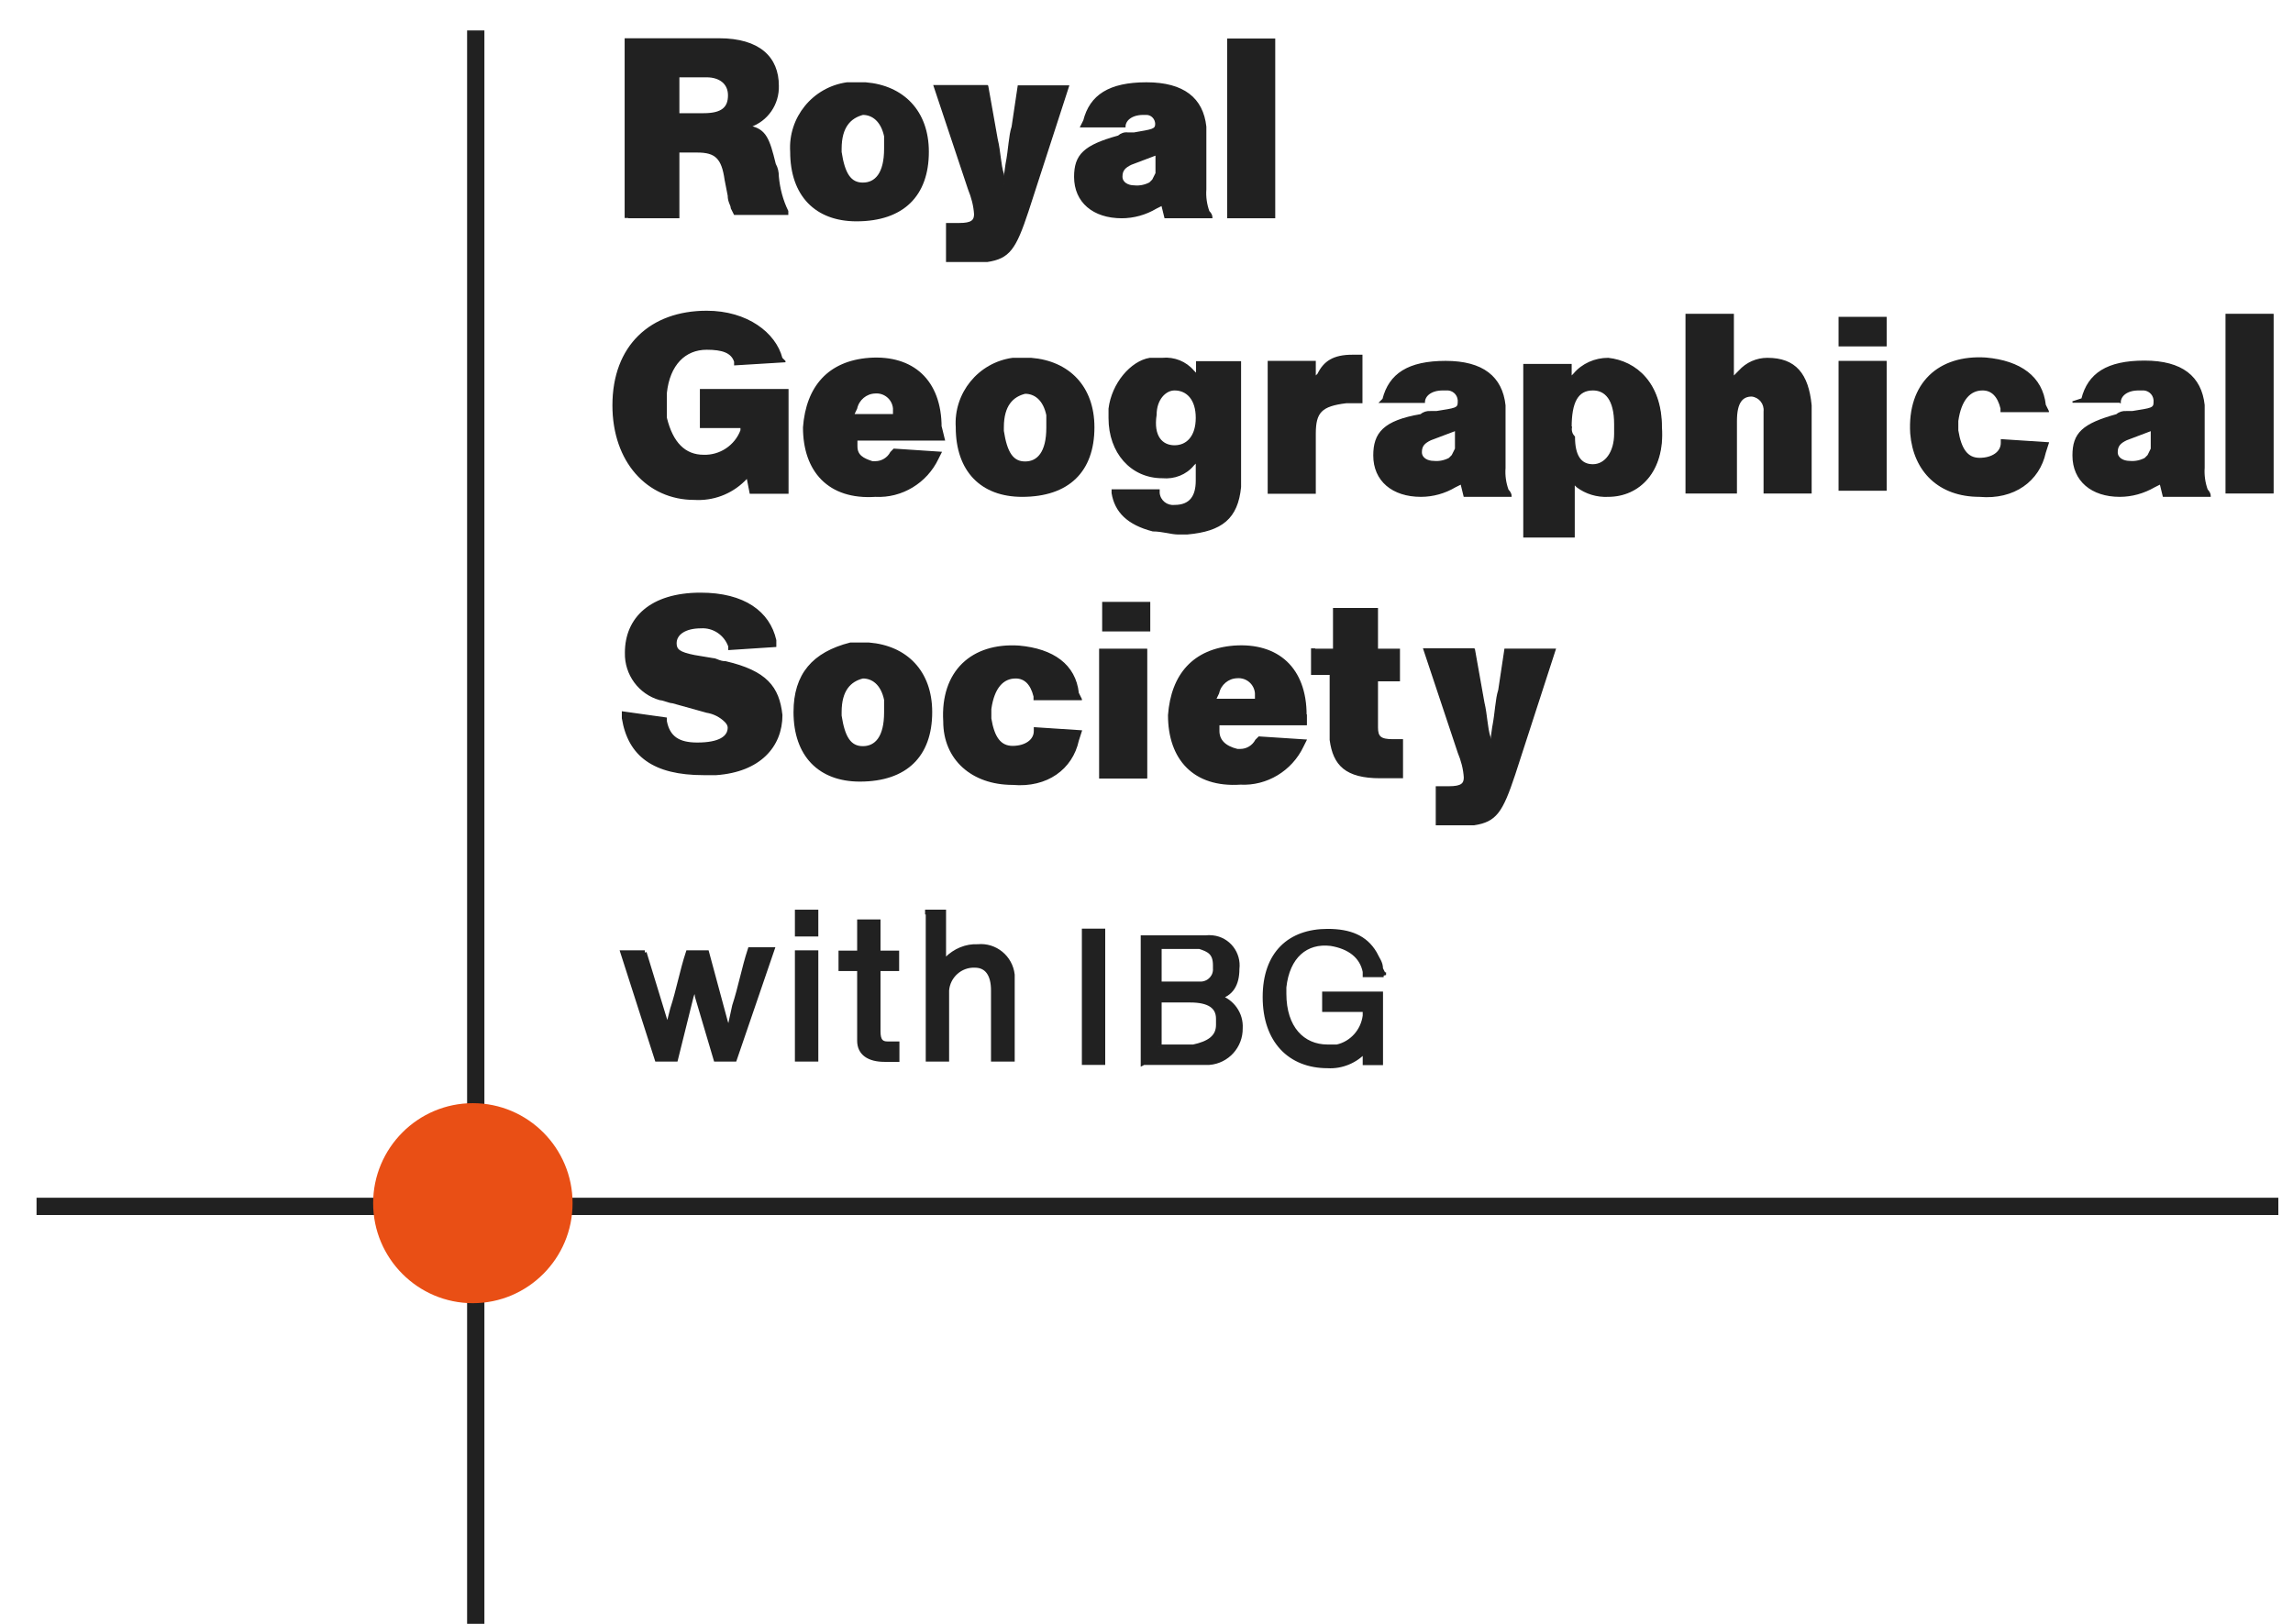 <svg width="48" height="34" viewBox="0 0 48 34" fill="none" xmlns="http://www.w3.org/2000/svg">
  <path d="M14.207 2.391V1.604H14.794C15.056 1.604 15.254 1.738 15.254 1.995C15.254 2.251 15.12 2.385 14.73 2.385H14.207V2.391ZM13.161 4.555H14.207V3.179H14.597C14.986 3.179 15.12 3.313 15.184 3.768L15.248 4.095C15.248 4.229 15.312 4.293 15.312 4.357L15.376 4.485H16.487V4.421C16.376 4.194 16.312 3.949 16.289 3.698C16.289 3.605 16.271 3.517 16.225 3.435C16.097 2.91 16.027 2.718 15.702 2.648C16.062 2.525 16.3 2.181 16.289 1.796C16.289 1.207 15.899 0.816 15.05 0.816H13.091V4.55H13.155L13.161 4.555Z" fill="#212121"/>
  <path d="M14.207 2.391V1.604H14.794C15.056 1.604 15.254 1.738 15.254 1.995C15.254 2.251 15.12 2.385 14.73 2.385H14.207V2.391ZM13.161 4.555H14.207V3.179H14.597C14.986 3.179 15.12 3.313 15.184 3.768L15.248 4.095C15.248 4.229 15.312 4.293 15.312 4.357L15.376 4.485H16.487V4.421C16.376 4.194 16.312 3.949 16.289 3.698C16.289 3.605 16.271 3.517 16.225 3.435C16.097 2.91 16.027 2.718 15.702 2.648C16.062 2.525 16.3 2.181 16.289 1.796C16.289 1.207 15.899 0.816 15.05 0.816H13.091V4.55H13.155L13.161 4.555Z" stroke="#212121" stroke-width="0.03"/>
  <path d="M17.603 3.114C17.603 2.653 17.801 2.461 18.062 2.391C18.26 2.391 18.452 2.525 18.522 2.852V3.114C18.522 3.639 18.324 3.838 18.062 3.838C17.801 3.838 17.673 3.639 17.603 3.184V3.12V3.114ZM16.556 3.178C16.556 4.094 17.079 4.619 17.928 4.619C18.905 4.619 19.429 4.094 19.429 3.178C19.429 2.327 18.905 1.802 18.12 1.738H17.731C17.021 1.837 16.51 2.467 16.556 3.178Z" fill="#212121"/>
  <path d="M17.603 3.114C17.603 2.653 17.801 2.461 18.062 2.391C18.26 2.391 18.452 2.525 18.522 2.852V3.114C18.522 3.639 18.324 3.838 18.062 3.838C17.801 3.838 17.673 3.639 17.603 3.184V3.12V3.114ZM16.556 3.178C16.556 4.094 17.079 4.619 17.928 4.619C18.905 4.619 19.429 4.094 19.429 3.178C19.429 2.327 18.905 1.802 18.12 1.738H17.731C17.021 1.837 16.51 2.467 16.556 3.178Z" stroke="#212121" stroke-width="0.03"/>
  <path d="M20.673 1.802L20.871 2.916C20.935 3.179 20.935 3.441 20.999 3.64V3.902L21.063 3.441C21.127 3.115 21.127 2.852 21.191 2.654L21.318 1.802H22.365L21.516 4.421C21.255 5.209 21.127 5.401 20.667 5.471H19.818V4.684H20.08C20.341 4.684 20.405 4.619 20.405 4.485C20.394 4.304 20.347 4.129 20.278 3.96L19.556 1.796H20.667L20.673 1.802Z" fill="#212121"/>
  <path d="M20.673 1.802L20.871 2.916C20.935 3.179 20.935 3.441 20.999 3.64V3.902L21.063 3.441C21.127 3.115 21.127 2.852 21.191 2.654L21.318 1.802H22.365L21.516 4.421C21.255 5.209 21.127 5.401 20.667 5.471H19.818V4.684H20.08C20.341 4.684 20.405 4.619 20.405 4.485C20.394 4.304 20.347 4.129 20.278 3.96L19.556 1.796H20.667L20.673 1.802Z" stroke="#212121" stroke-width="0.03"/>
  <path d="M24.133 3.768L24.069 3.832C23.97 3.884 23.854 3.908 23.743 3.896C23.616 3.896 23.482 3.832 23.482 3.698C23.482 3.563 23.546 3.499 23.68 3.435L24.203 3.237V3.628L24.139 3.756L24.133 3.768ZM23.546 2.653C23.546 2.525 23.674 2.391 23.935 2.391H23.999C24.104 2.391 24.191 2.478 24.197 2.589C24.197 2.718 24.133 2.718 23.738 2.788H23.61C23.54 2.776 23.464 2.805 23.412 2.852C22.697 3.05 22.499 3.243 22.499 3.703C22.499 4.228 22.889 4.555 23.482 4.555C23.732 4.555 23.982 4.485 24.197 4.357L24.325 4.293L24.389 4.555H25.366C25.366 4.512 25.345 4.469 25.302 4.427C25.25 4.281 25.226 4.123 25.238 3.966V2.653C25.174 2.064 24.779 1.738 23.999 1.738C23.22 1.738 22.825 2 22.691 2.525L22.627 2.653H23.54H23.546Z" fill="#212121"/>
  <path d="M24.133 3.768L24.069 3.832C23.97 3.884 23.854 3.908 23.743 3.896C23.616 3.896 23.482 3.832 23.482 3.698C23.482 3.563 23.546 3.499 23.68 3.435L24.203 3.237V3.628L24.139 3.756L24.133 3.768ZM23.546 2.653C23.546 2.525 23.674 2.391 23.935 2.391H23.999C24.104 2.391 24.191 2.478 24.197 2.589C24.197 2.718 24.133 2.718 23.738 2.788H23.61C23.54 2.776 23.464 2.805 23.412 2.852C22.697 3.05 22.499 3.243 22.499 3.703C22.499 4.228 22.889 4.555 23.482 4.555C23.732 4.555 23.982 4.485 24.197 4.357L24.325 4.293L24.389 4.555H25.366C25.366 4.512 25.345 4.469 25.302 4.427C25.25 4.281 25.226 4.123 25.238 3.966V2.653C25.174 2.064 24.779 1.738 23.999 1.738C23.22 1.738 22.825 2 22.691 2.525L22.627 2.653H23.54H23.546Z" stroke="#212121" stroke-width="0.03"/>
  <path d="M26.686 0.822H25.703V4.555H26.686V0.822Z" fill="#212121"/>
  <path d="M26.68 0.822H25.703V4.555H26.68V0.822Z" stroke="#212121" stroke-width="0.03"/>
  <path d="M16.428 7.571L15.382 7.635V7.571C15.318 7.373 15.12 7.308 14.794 7.308C14.335 7.308 14.009 7.635 13.945 8.224V8.749C14.073 9.274 14.335 9.537 14.73 9.537C15.073 9.548 15.393 9.338 15.515 9.012V8.947H14.666V8.16H16.492V10.324H15.707L15.643 9.997L15.579 10.062C15.3 10.336 14.922 10.476 14.533 10.452C13.556 10.452 12.835 9.665 12.835 8.487C12.835 7.244 13.62 6.521 14.794 6.521C15.643 6.521 16.231 6.982 16.364 7.501L16.428 7.565V7.571Z" fill="#212121"/>
  <path d="M16.428 7.571L15.382 7.635V7.571C15.318 7.373 15.12 7.308 14.794 7.308C14.335 7.308 14.009 7.635 13.945 8.224V8.749C14.073 9.274 14.335 9.537 14.73 9.537C15.073 9.548 15.393 9.338 15.515 9.012V8.947H14.666V8.16H16.492V10.324H15.707L15.643 9.997L15.579 10.062C15.3 10.336 14.922 10.476 14.533 10.452C13.556 10.452 12.835 9.665 12.835 8.487C12.835 7.244 13.62 6.521 14.794 6.521C15.643 6.521 16.231 6.982 16.364 7.501L16.428 7.565V7.571Z" stroke="#212121" stroke-width="0.03"/>
  <path d="M17.865 8.685L17.929 8.551C17.969 8.364 18.132 8.23 18.318 8.224C18.516 8.207 18.69 8.353 18.708 8.551V8.685H17.859H17.865ZM19.696 8.948C19.696 7.968 19.109 7.443 18.196 7.507C17.347 7.571 16.888 8.096 16.824 8.948C16.824 9.863 17.347 10.453 18.324 10.388C18.876 10.418 19.394 10.102 19.632 9.601L19.696 9.473L18.714 9.408L18.65 9.473C18.586 9.595 18.458 9.671 18.324 9.671H18.26C18.062 9.607 17.934 9.537 17.934 9.344V9.21H19.766L19.702 8.948H19.696Z" fill="#212121"/>
  <path d="M17.865 8.685L17.929 8.551C17.969 8.364 18.132 8.23 18.318 8.224C18.516 8.207 18.69 8.353 18.708 8.551V8.685H17.859H17.865ZM19.696 8.948C19.696 7.968 19.109 7.443 18.196 7.507C17.347 7.571 16.888 8.096 16.824 8.948C16.824 9.863 17.347 10.453 18.324 10.388C18.876 10.418 19.394 10.102 19.632 9.601L19.696 9.473L18.714 9.408L18.65 9.473C18.586 9.595 18.458 9.671 18.324 9.671H18.26C18.062 9.607 17.934 9.537 17.934 9.344V9.21H19.766L19.702 8.948H19.696Z" stroke="#212121" stroke-width="0.03"/>
  <path d="M20.999 8.947C20.999 8.487 21.197 8.294 21.459 8.23C21.656 8.23 21.848 8.358 21.918 8.691V8.953C21.918 9.478 21.72 9.677 21.459 9.677C21.197 9.677 21.069 9.478 20.999 9.023V8.959V8.947ZM20.022 8.947C20.022 9.863 20.546 10.388 21.395 10.388C22.372 10.388 22.895 9.863 22.895 8.947C22.895 8.096 22.372 7.571 21.587 7.507H21.197C20.488 7.606 19.976 8.236 20.022 8.947Z" fill="#212121"/>
  <path d="M20.999 8.947C20.999 8.487 21.197 8.294 21.459 8.23C21.656 8.23 21.848 8.358 21.918 8.691V8.953C21.918 9.478 21.72 9.677 21.459 9.677C21.197 9.677 21.069 9.478 20.999 9.023V8.959V8.947ZM20.022 8.947C20.022 9.863 20.546 10.388 21.395 10.388C22.372 10.388 22.895 9.863 22.895 8.947C22.895 8.096 22.372 7.571 21.587 7.507H21.197C20.488 7.606 19.976 8.236 20.022 8.947Z" stroke="#212121" stroke-width="0.03"/>
  <path d="M26.616 7.571H27.529V7.897L27.593 7.833C27.721 7.571 27.919 7.442 28.308 7.442H28.506V8.428H28.18C27.657 8.492 27.529 8.627 27.529 9.082V10.324H26.552V7.571H26.616Z" fill="#212121"/>
  <path d="M26.616 7.571H27.529V7.897L27.593 7.833C27.721 7.571 27.919 7.442 28.308 7.442H28.506V8.428H28.18C27.657 8.492 27.529 8.627 27.529 9.082V10.324H26.552V7.571H26.616Z" stroke="#212121" stroke-width="0.03"/>
  <path d="M30.402 9.537L30.338 9.601C30.239 9.653 30.123 9.677 30.012 9.665C29.884 9.665 29.75 9.601 29.75 9.467C29.75 9.332 29.814 9.268 29.948 9.204L30.472 9.006V9.397L30.408 9.525L30.402 9.537ZM29.814 8.422C29.814 8.294 29.942 8.16 30.204 8.16H30.268C30.402 8.148 30.518 8.242 30.53 8.376C30.53 8.393 30.53 8.405 30.53 8.422C30.53 8.557 30.466 8.557 30.07 8.621H29.942C29.873 8.615 29.797 8.638 29.745 8.685C28.96 8.819 28.762 9.076 28.762 9.537C28.762 10.062 29.152 10.388 29.745 10.388C29.995 10.388 30.245 10.318 30.46 10.19L30.588 10.126L30.652 10.388H31.629C31.629 10.345 31.607 10.303 31.565 10.26C31.512 10.114 31.489 9.957 31.501 9.799V8.487C31.437 7.898 31.041 7.571 30.262 7.571C29.483 7.571 29.088 7.833 28.954 8.358L28.89 8.422H29.803H29.814Z" fill="#212121"/>
  <path d="M30.402 9.537L30.338 9.601C30.239 9.653 30.123 9.677 30.012 9.665C29.884 9.665 29.75 9.601 29.75 9.467C29.75 9.332 29.814 9.268 29.948 9.204L30.472 9.006V9.397L30.408 9.525L30.402 9.537ZM29.814 8.422C29.814 8.294 29.942 8.16 30.204 8.16H30.268C30.402 8.148 30.518 8.242 30.53 8.376C30.53 8.393 30.53 8.405 30.53 8.422C30.53 8.557 30.466 8.557 30.07 8.621H29.942C29.873 8.615 29.797 8.638 29.745 8.685C28.96 8.819 28.762 9.076 28.762 9.537C28.762 10.062 29.152 10.388 29.745 10.388C29.995 10.388 30.245 10.318 30.46 10.19L30.588 10.126L30.652 10.388H31.629C31.629 10.345 31.607 10.303 31.565 10.26C31.512 10.114 31.489 9.957 31.501 9.799V8.487C31.437 7.898 31.041 7.571 30.262 7.571C29.483 7.571 29.088 7.833 28.954 8.358L28.89 8.422H29.803H29.814Z" stroke="#212121" stroke-width="0.03"/>
  <path d="M32.884 8.947C32.884 8.422 33.018 8.16 33.344 8.16C33.605 8.16 33.803 8.358 33.803 8.883V9.082C33.803 9.472 33.605 9.735 33.344 9.735C33.082 9.735 32.954 9.537 32.954 9.146C32.902 9.093 32.878 9.023 32.89 8.947M31.977 11.24H32.954V10.126L33.018 10.19C33.204 10.33 33.437 10.4 33.669 10.388C34.321 10.388 34.844 9.863 34.78 8.947C34.78 8.032 34.257 7.571 33.669 7.507C33.396 7.507 33.129 7.623 32.954 7.833L32.89 7.897V7.635H31.907V11.24H31.971H31.977Z" fill="#212121"/>
  <path d="M32.885 8.947C32.885 8.422 33.019 8.16 33.344 8.16C33.606 8.16 33.804 8.358 33.804 8.883V9.082C33.804 9.472 33.606 9.735 33.344 9.735C33.083 9.735 32.955 9.537 32.955 9.146C32.902 9.093 32.879 9.023 32.891 8.947H32.885ZM31.972 11.24H32.949V10.126L33.013 10.19C33.199 10.33 33.431 10.4 33.664 10.388C34.315 10.388 34.839 9.863 34.775 8.947C34.775 8.032 34.251 7.571 33.664 7.507C33.391 7.507 33.123 7.623 32.949 7.833L32.885 7.897V7.635H31.902V11.24H31.966H31.972Z" stroke="#212121" stroke-width="0.03"/>
  <path d="M35.304 6.585H36.281V7.898L36.409 7.769C36.56 7.6 36.775 7.507 36.996 7.507C37.583 7.507 37.845 7.833 37.909 8.487V10.318H36.932V8.615C36.949 8.452 36.833 8.306 36.67 8.288C36.473 8.288 36.345 8.417 36.345 8.813V10.318H35.298V6.585H35.304Z" fill="#212121"/>
  <path d="M35.304 6.585H36.281V7.898L36.409 7.769C36.56 7.6 36.775 7.507 36.996 7.507C37.583 7.507 37.845 7.833 37.909 8.487V10.318H36.932V8.615C36.949 8.452 36.833 8.306 36.67 8.288C36.473 8.288 36.345 8.417 36.345 8.813V10.318H35.298V6.585H35.304Z" stroke="#212121" stroke-width="0.03"/>
  <path d="M42.875 8.615H41.892V8.551C41.828 8.289 41.694 8.16 41.502 8.16C41.241 8.16 41.043 8.359 40.979 8.814V9.012C41.043 9.403 41.177 9.601 41.438 9.601C41.7 9.601 41.898 9.473 41.898 9.274V9.21L42.875 9.274L42.811 9.473C42.683 10.062 42.16 10.453 41.438 10.388C40.59 10.388 40.066 9.863 40.002 9.076C39.938 8.026 40.59 7.437 41.572 7.501C42.288 7.565 42.747 7.892 42.811 8.481L42.875 8.609V8.615Z" fill="#212121"/>
  <path d="M42.875 8.615H41.892V8.551C41.828 8.289 41.694 8.16 41.502 8.16C41.241 8.16 41.043 8.359 40.979 8.814V9.012C41.043 9.403 41.177 9.601 41.438 9.601C41.7 9.601 41.898 9.473 41.898 9.274V9.21L42.875 9.274L42.811 9.473C42.683 10.062 42.16 10.453 41.438 10.388C40.59 10.388 40.066 9.863 40.002 9.076C39.938 8.026 40.59 7.437 41.572 7.501C42.288 7.565 42.747 7.892 42.811 8.481L42.875 8.609V8.615Z" stroke="#212121" stroke-width="0.03"/>
  <path d="M44.968 9.537L44.904 9.601C44.805 9.653 44.688 9.677 44.578 9.665C44.45 9.665 44.316 9.601 44.316 9.467C44.316 9.333 44.38 9.268 44.514 9.204L45.037 9.006V9.397L44.974 9.525L44.968 9.537ZM44.38 8.423C44.38 8.294 44.508 8.16 44.77 8.16H44.834C44.968 8.148 45.084 8.242 45.096 8.376C45.096 8.393 45.096 8.405 45.096 8.423C45.096 8.557 45.032 8.557 44.636 8.621H44.508C44.438 8.615 44.363 8.638 44.311 8.685C43.595 8.883 43.398 9.076 43.398 9.537C43.398 10.062 43.787 10.388 44.374 10.388C44.625 10.388 44.875 10.318 45.096 10.19L45.224 10.126L45.288 10.388H46.264C46.264 10.345 46.243 10.301 46.2 10.254C46.148 10.108 46.125 9.951 46.136 9.793V8.481C46.072 7.892 45.677 7.565 44.892 7.565C44.107 7.565 43.717 7.828 43.584 8.353L43.386 8.417H44.369L44.38 8.423Z" fill="#212121"/>
  <path d="M44.968 9.537L44.904 9.601C44.805 9.653 44.688 9.677 44.578 9.665C44.45 9.665 44.316 9.601 44.316 9.467C44.316 9.333 44.38 9.268 44.514 9.204L45.037 9.006V9.397L44.974 9.525L44.968 9.537ZM44.38 8.423C44.38 8.294 44.508 8.16 44.77 8.16H44.834C44.968 8.148 45.084 8.242 45.096 8.376C45.096 8.393 45.096 8.405 45.096 8.423C45.096 8.557 45.032 8.557 44.636 8.621H44.508C44.438 8.615 44.363 8.638 44.311 8.685C43.595 8.883 43.398 9.076 43.398 9.537C43.398 10.062 43.787 10.388 44.374 10.388C44.625 10.388 44.875 10.318 45.096 10.19L45.224 10.126L45.288 10.388H46.264C46.264 10.345 46.243 10.301 46.2 10.254C46.148 10.108 46.125 9.951 46.136 9.793V8.481C46.072 7.892 45.677 7.565 44.892 7.565C44.107 7.565 43.717 7.828 43.584 8.353L43.386 8.417H44.369L44.38 8.423Z" stroke="#212121" stroke-width="0.03"/>
  <path d="M47.584 6.585H46.602V10.318H47.584V6.585Z" fill="#212121"/>
  <path d="M47.579 6.585H46.602V10.318H47.579V6.585Z" stroke="#212121" stroke-width="0.03"/>
  <path d="M13.945 15.037V15.101C14.009 15.428 14.207 15.562 14.596 15.562C15.056 15.562 15.248 15.428 15.248 15.235C15.248 15.193 15.226 15.15 15.184 15.107C15.079 15.002 14.94 14.932 14.794 14.909L14.079 14.71C14.015 14.71 13.881 14.646 13.817 14.646C13.381 14.524 13.085 14.121 13.096 13.666C13.096 12.943 13.62 12.424 14.666 12.424C15.579 12.424 16.102 12.815 16.236 13.404V13.532L15.259 13.596V13.532C15.172 13.287 14.934 13.124 14.672 13.141C14.346 13.141 14.149 13.276 14.149 13.468C14.149 13.602 14.213 13.666 14.538 13.73L14.928 13.795C14.992 13.795 15.062 13.859 15.19 13.859C16.038 14.057 16.3 14.384 16.364 14.973C16.364 15.626 15.905 16.151 14.992 16.215H14.73C13.684 16.215 13.16 15.825 13.032 15.037V14.909L13.945 15.037Z" fill="#212121"/>
  <path d="M13.945 15.037V15.101C14.009 15.428 14.207 15.562 14.596 15.562C15.056 15.562 15.248 15.428 15.248 15.235C15.248 15.193 15.226 15.15 15.184 15.107C15.079 15.002 14.94 14.932 14.794 14.909L14.079 14.71C14.015 14.71 13.881 14.646 13.817 14.646C13.381 14.524 13.085 14.121 13.096 13.666C13.096 12.943 13.62 12.424 14.666 12.424C15.579 12.424 16.102 12.815 16.236 13.404V13.532L15.259 13.596V13.532C15.172 13.287 14.934 13.124 14.672 13.141C14.346 13.141 14.149 13.276 14.149 13.468C14.149 13.602 14.213 13.666 14.538 13.73L14.928 13.795C14.992 13.795 15.062 13.859 15.19 13.859C16.038 14.057 16.3 14.384 16.364 14.973C16.364 15.626 15.905 16.151 14.992 16.215H14.73C13.684 16.215 13.16 15.825 13.032 15.037V14.909L13.945 15.037Z" stroke="#212121" stroke-width="0.03"/>
  <path d="M17.603 14.909C17.603 14.448 17.801 14.256 18.062 14.191C18.26 14.191 18.452 14.32 18.522 14.652V14.915C18.522 15.44 18.324 15.638 18.062 15.638C17.801 15.638 17.673 15.44 17.603 14.985V14.921V14.909ZM16.626 14.909C16.626 15.825 17.15 16.35 17.999 16.35C18.976 16.35 19.499 15.825 19.499 14.909C19.499 14.057 18.976 13.532 18.19 13.468H17.801C17.016 13.667 16.626 14.121 16.626 14.909Z" fill="#212121"/>
  <path d="M17.603 14.909C17.603 14.448 17.801 14.256 18.062 14.191C18.26 14.191 18.452 14.32 18.522 14.652V14.915C18.522 15.44 18.324 15.638 18.062 15.638C17.801 15.638 17.673 15.44 17.603 14.985V14.921V14.909ZM16.626 14.909C16.626 15.825 17.15 16.35 17.999 16.35C18.976 16.35 19.499 15.825 19.499 14.909C19.499 14.057 18.976 13.532 18.19 13.468H17.801C17.016 13.667 16.626 14.121 16.626 14.909Z" stroke="#212121" stroke-width="0.03"/>
  <path d="M22.633 14.646H21.65V14.582C21.586 14.32 21.453 14.191 21.261 14.191C20.999 14.191 20.801 14.39 20.737 14.845V15.043C20.801 15.434 20.935 15.632 21.197 15.632C21.458 15.632 21.656 15.504 21.656 15.305V15.241L22.633 15.305L22.569 15.504C22.441 16.093 21.918 16.484 21.197 16.419C20.348 16.419 19.76 15.895 19.76 15.107C19.697 14.057 20.348 13.468 21.331 13.532C22.046 13.596 22.505 13.923 22.569 14.512L22.633 14.64V14.646Z" fill="#212121"/>
  <path d="M22.633 14.646H21.65V14.582C21.586 14.32 21.453 14.191 21.261 14.191C20.999 14.191 20.801 14.39 20.737 14.845V15.043C20.801 15.434 20.935 15.632 21.197 15.632C21.458 15.632 21.656 15.504 21.656 15.305V15.241L22.633 15.305L22.569 15.504C22.441 16.093 21.918 16.484 21.197 16.419C20.348 16.419 19.76 15.895 19.76 15.107C19.697 14.057 20.348 13.468 21.331 13.532C22.046 13.596 22.505 13.923 22.569 14.512L22.633 14.64V14.646Z" stroke="#212121" stroke-width="0.03"/>
  <path d="M25.442 14.646L25.506 14.512C25.546 14.326 25.709 14.191 25.895 14.186C26.093 14.168 26.267 14.314 26.285 14.512V14.646H25.436H25.442ZM27.337 14.973C27.337 13.993 26.75 13.468 25.837 13.532C24.988 13.597 24.529 14.121 24.465 14.973C24.465 15.889 24.988 16.478 25.965 16.414C26.517 16.443 27.035 16.128 27.273 15.626L27.337 15.498L26.355 15.434L26.291 15.498C26.227 15.62 26.099 15.696 25.965 15.696H25.901C25.64 15.632 25.512 15.498 25.512 15.306V15.171H27.343V14.973H27.337Z" fill="#212121"/>
  <path d="M25.442 14.646L25.506 14.512C25.546 14.326 25.709 14.191 25.895 14.186C26.093 14.168 26.267 14.314 26.285 14.512V14.646H25.436H25.442ZM27.337 14.973C27.337 13.993 26.75 13.468 25.837 13.532C24.988 13.597 24.529 14.121 24.465 14.973C24.465 15.889 24.988 16.478 25.965 16.414C26.517 16.443 27.035 16.128 27.273 15.626L27.337 15.498L26.355 15.434L26.291 15.498C26.227 15.62 26.099 15.696 25.965 15.696H25.901C25.64 15.632 25.512 15.498 25.512 15.306V15.171H27.343V14.973H27.337Z" stroke="#212121" stroke-width="0.03"/>
  <path d="M27.529 13.597H27.919V12.745H28.831V13.597H29.291V14.25H28.831V15.23C28.831 15.428 28.895 15.492 29.157 15.492H29.355V16.28H28.895C28.174 16.28 27.919 16.017 27.849 15.492V14.116H27.459V13.591H27.523L27.529 13.597Z" fill="#212121"/>
  <path d="M27.529 13.597H27.919V12.745H28.831V13.597H29.291V14.25H28.831V15.23C28.831 15.428 28.895 15.492 29.157 15.492H29.355V16.28H28.895C28.174 16.28 27.919 16.017 27.849 15.492V14.116H27.459V13.591H27.523L27.529 13.597Z" stroke="#212121" stroke-width="0.03"/>
  <path d="M30.861 13.596L31.059 14.71C31.122 14.973 31.122 15.235 31.186 15.433V15.696L31.25 15.235C31.314 14.908 31.314 14.646 31.378 14.448L31.506 13.596H32.553L31.704 16.215C31.442 17.003 31.314 17.195 30.855 17.265H30.07V16.477H30.332C30.593 16.477 30.657 16.413 30.657 16.279C30.646 16.098 30.599 15.923 30.529 15.754L29.808 13.59H30.855L30.861 13.596Z" fill="#212121"/>
  <path d="M30.861 13.596L31.059 14.71C31.122 14.973 31.122 15.235 31.186 15.433V15.696L31.25 15.235C31.314 14.908 31.314 14.646 31.378 14.448L31.506 13.596H32.553L31.704 16.215C31.442 17.003 31.314 17.195 30.855 17.265H30.07V16.477H30.332C30.593 16.477 30.657 16.413 30.657 16.279C30.646 16.098 30.599 15.923 30.529 15.754L29.808 13.59H30.855L30.861 13.596Z" stroke="#212121" stroke-width="0.03"/>
  <path d="M39.485 7.571H38.502V10.26H39.485V7.571Z" fill="#212121"/>
  <path d="M39.479 7.571H38.502V10.26H39.479V7.571Z" stroke="#212121" stroke-width="0.03"/>
  <path d="M39.485 6.649H38.502V7.238H39.485V6.649Z" fill="#212121"/>
  <path d="M39.479 6.649H38.502V7.238H39.479V6.649Z" stroke="#212121" stroke-width="0.03"/>
  <path d="M24.197 8.685C24.197 8.358 24.395 8.16 24.587 8.16C24.848 8.16 25.046 8.358 25.046 8.749C25.046 9.14 24.848 9.338 24.587 9.338C24.325 9.338 24.127 9.14 24.197 8.685ZM24.982 7.769C24.819 7.577 24.575 7.483 24.331 7.507H24.069C23.679 7.571 23.284 8.032 23.22 8.557V8.755C23.22 9.473 23.679 9.998 24.331 9.998C24.581 10.021 24.825 9.928 24.982 9.735L25.046 9.671V10.062C25.046 10.388 24.918 10.587 24.587 10.587C24.424 10.604 24.278 10.488 24.261 10.324V10.26H23.284V10.324C23.348 10.715 23.61 10.977 24.133 11.112C24.331 11.112 24.523 11.176 24.656 11.176H24.854C25.575 11.112 25.901 10.849 25.965 10.196V7.577H25.052V7.839L24.988 7.775L24.982 7.769Z" fill="#212121"/>
  <path d="M24.197 8.685C24.197 8.358 24.395 8.16 24.587 8.16C24.848 8.16 25.046 8.358 25.046 8.749C25.046 9.14 24.848 9.338 24.587 9.338C24.325 9.338 24.127 9.14 24.197 8.685ZM24.982 7.769C24.819 7.577 24.575 7.483 24.331 7.507H24.069C23.679 7.571 23.284 8.032 23.22 8.557V8.755C23.22 9.473 23.679 9.998 24.331 9.998C24.581 10.021 24.825 9.928 24.982 9.735L25.046 9.671V10.062C25.046 10.388 24.918 10.587 24.587 10.587C24.424 10.604 24.278 10.488 24.261 10.324V10.26H23.284V10.324C23.348 10.715 23.61 10.977 24.133 11.112C24.331 11.112 24.523 11.176 24.656 11.176H24.854C25.575 11.112 25.901 10.849 25.965 10.196V7.577H25.052V7.839L24.988 7.775L24.982 7.769Z" stroke="#212121" stroke-width="0.03"/>
  <path d="M24.005 13.597H23.023V16.286H24.005V13.597Z" fill="#212121"/>
  <path d="M24 13.597H23.023V16.286H24V13.597Z" stroke="#212121" stroke-width="0.03"/>
  <path d="M24.069 12.617H23.087V13.206H24.069V12.617Z" fill="#212121"/>
  <path d="M24.064 12.617H23.087V13.206H24.064V12.617Z" stroke="#212121" stroke-width="0.03"/>
  <path d="M47.648 25.128H0.821V25.39H47.648V25.128Z" fill="#212121"/>
  <path d="M47.643 25.128H0.815V25.39H47.643V25.128Z" stroke="#212121" stroke-width="0.1"/>
  <path d="M13.486 19.948L13.946 21.453V21.652L14.079 21.127C14.207 20.736 14.277 20.339 14.405 19.948H14.795L15.184 21.389L15.248 21.588V21.652L15.376 21.063C15.504 20.672 15.574 20.275 15.702 19.884H16.161L15.376 22.177H14.986L14.597 20.864C14.597 20.8 14.533 20.666 14.533 20.602V20.538V20.666L14.469 20.864L14.143 22.177H13.754L13.039 19.948H13.498H13.486Z" fill="#212121"/>
  <path d="M13.486 19.948L13.946 21.453V21.652L14.079 21.127C14.207 20.736 14.277 20.339 14.405 19.948H14.795L15.184 21.389L15.248 21.588V21.652L15.376 21.063C15.504 20.672 15.574 20.275 15.702 19.884H16.161L15.376 22.177H14.986L14.597 20.864C14.597 20.8 14.533 20.666 14.533 20.602V20.538V20.666L14.469 20.864L14.143 22.177H13.754L13.039 19.948H13.498H13.486Z" stroke="#212121" stroke-width="0.1"/>
  <path d="M16.69 19.097H17.08V19.558H16.69V19.097ZM16.69 19.948H17.08V22.177H16.69V19.948Z" fill="#212121"/>
  <path d="M16.69 19.097H17.08V19.558H16.69V19.097ZM16.69 19.948H17.08V22.177H16.69V19.948Z" stroke="#212121" stroke-width="0.1"/>
  <path d="M17.603 19.954H17.993V19.301H18.382V19.954H18.772V20.281H18.382V21.594C18.382 21.792 18.446 21.856 18.58 21.856H18.778V22.183H18.516C18.19 22.183 17.993 22.049 17.993 21.792V20.281H17.603V19.954Z" fill="#212121"/>
  <path d="M17.603 19.954H17.993V19.301H18.382V19.954H18.772V20.281H18.382V21.594C18.382 21.792 18.446 21.856 18.58 21.856H18.778V22.183H18.516C18.19 22.183 17.993 22.049 17.993 21.792V20.281H17.603V19.954Z" stroke="#212121" stroke-width="0.1"/>
  <path d="M19.365 19.097H19.754V20.147L19.818 20.083C19.993 19.908 20.225 19.808 20.47 19.82C20.83 19.785 21.15 20.048 21.191 20.409V22.177H20.795V20.736C20.795 20.409 20.667 20.211 20.406 20.211C20.103 20.199 19.842 20.433 19.818 20.736V22.177H19.429V19.097H19.365Z" fill="#212121"/>
  <path d="M19.365 19.097H19.754V20.147L19.818 20.083C19.993 19.908 20.225 19.808 20.47 19.82C20.83 19.785 21.15 20.048 21.191 20.409V22.177H20.795V20.736C20.795 20.409 20.667 20.211 20.406 20.211C20.103 20.199 19.842 20.433 19.818 20.736V22.177H19.429V19.097H19.365Z" stroke="#212121" stroke-width="0.1"/>
  <path d="M23.086 19.494H22.697V22.247H23.086V19.494Z" fill="#212121"/>
  <path d="M23.086 19.494H22.697V22.247H23.086V19.494Z" stroke="#212121" stroke-width="0.1"/>
  <path d="M24.267 20.608V19.82H25.115C25.313 19.884 25.441 19.948 25.441 20.211V20.275C25.453 20.444 25.325 20.59 25.15 20.602C25.139 20.602 25.127 20.602 25.11 20.602H24.261L24.267 20.608ZM23.941 22.247H25.313C25.685 22.218 25.97 21.903 25.964 21.529C25.982 21.232 25.79 20.963 25.505 20.876C25.767 20.812 25.895 20.613 25.895 20.287C25.935 19.966 25.709 19.669 25.383 19.634C25.336 19.628 25.284 19.628 25.238 19.634H23.929V22.253L23.941 22.247ZM24.267 21.92V20.94H24.918C25.307 20.94 25.505 21.069 25.505 21.331V21.459C25.505 21.722 25.307 21.85 24.982 21.92H24.261H24.267Z" fill="#212121"/>
  <path d="M24.267 20.608V19.82H25.115C25.313 19.884 25.441 19.948 25.441 20.211V20.275C25.453 20.444 25.325 20.59 25.15 20.602C25.139 20.602 25.127 20.602 25.11 20.602H24.261L24.267 20.608ZM23.941 22.247H25.313C25.685 22.218 25.97 21.903 25.964 21.529C25.982 21.232 25.79 20.963 25.505 20.876C25.767 20.812 25.895 20.613 25.895 20.287C25.935 19.966 25.709 19.669 25.383 19.634C25.336 19.628 25.284 19.628 25.238 19.634H23.929V22.253L23.941 22.247ZM24.267 21.92V20.94H24.918C25.307 20.94 25.505 21.069 25.505 21.331V21.459C25.505 21.722 25.307 21.85 24.982 21.92H24.261H24.267Z" stroke="#212121" stroke-width="0.1"/>
  <path d="M28.965 20.409H28.576V20.345C28.512 20.018 28.25 19.82 27.861 19.756C27.337 19.692 26.948 20.018 26.878 20.672V20.806C26.878 21.529 27.267 21.92 27.791 21.92H27.988C28.302 21.85 28.535 21.587 28.576 21.267V21.138H27.727V20.811H28.901V22.252H28.576V21.926V21.99C28.378 22.211 28.087 22.334 27.791 22.316C27.006 22.316 26.482 21.791 26.482 20.876C26.482 19.96 27.006 19.499 27.791 19.499C28.25 19.499 28.576 19.627 28.773 19.96C28.837 20.094 28.901 20.158 28.901 20.287L28.965 20.415V20.409Z" fill="#212121"/>
  <path d="M28.965 20.409H28.576V20.345C28.512 20.018 28.25 19.82 27.861 19.756C27.337 19.692 26.948 20.018 26.878 20.672V20.806C26.878 21.529 27.267 21.92 27.791 21.92H27.988C28.302 21.85 28.535 21.587 28.576 21.267V21.138H27.727V20.811H28.901V22.252H28.576V21.926V21.99C28.378 22.211 28.087 22.334 27.791 22.316C27.006 22.316 26.482 21.791 26.482 20.876C26.482 19.96 27.006 19.499 27.791 19.499C28.25 19.499 28.576 19.627 28.773 19.96C28.837 20.094 28.901 20.158 28.901 20.287L28.965 20.415V20.409Z" stroke="#212121" stroke-width="0.1"/>
  <path d="M10.09 0.688H9.828V33.965H10.09V0.688Z" fill="#212121"/>
  <path d="M10.09 0.688H9.828V33.971H10.09V0.688Z" stroke="#212121" stroke-width="0.1"/>
  <path d="M9.898 23.098C11.05 23.098 11.986 24.038 11.986 25.192C11.986 26.347 11.05 27.286 9.898 27.286C8.747 27.286 7.811 26.347 7.811 25.192C7.811 24.038 8.747 23.098 9.898 23.098Z" fill="#E94F15"/>
</svg>
